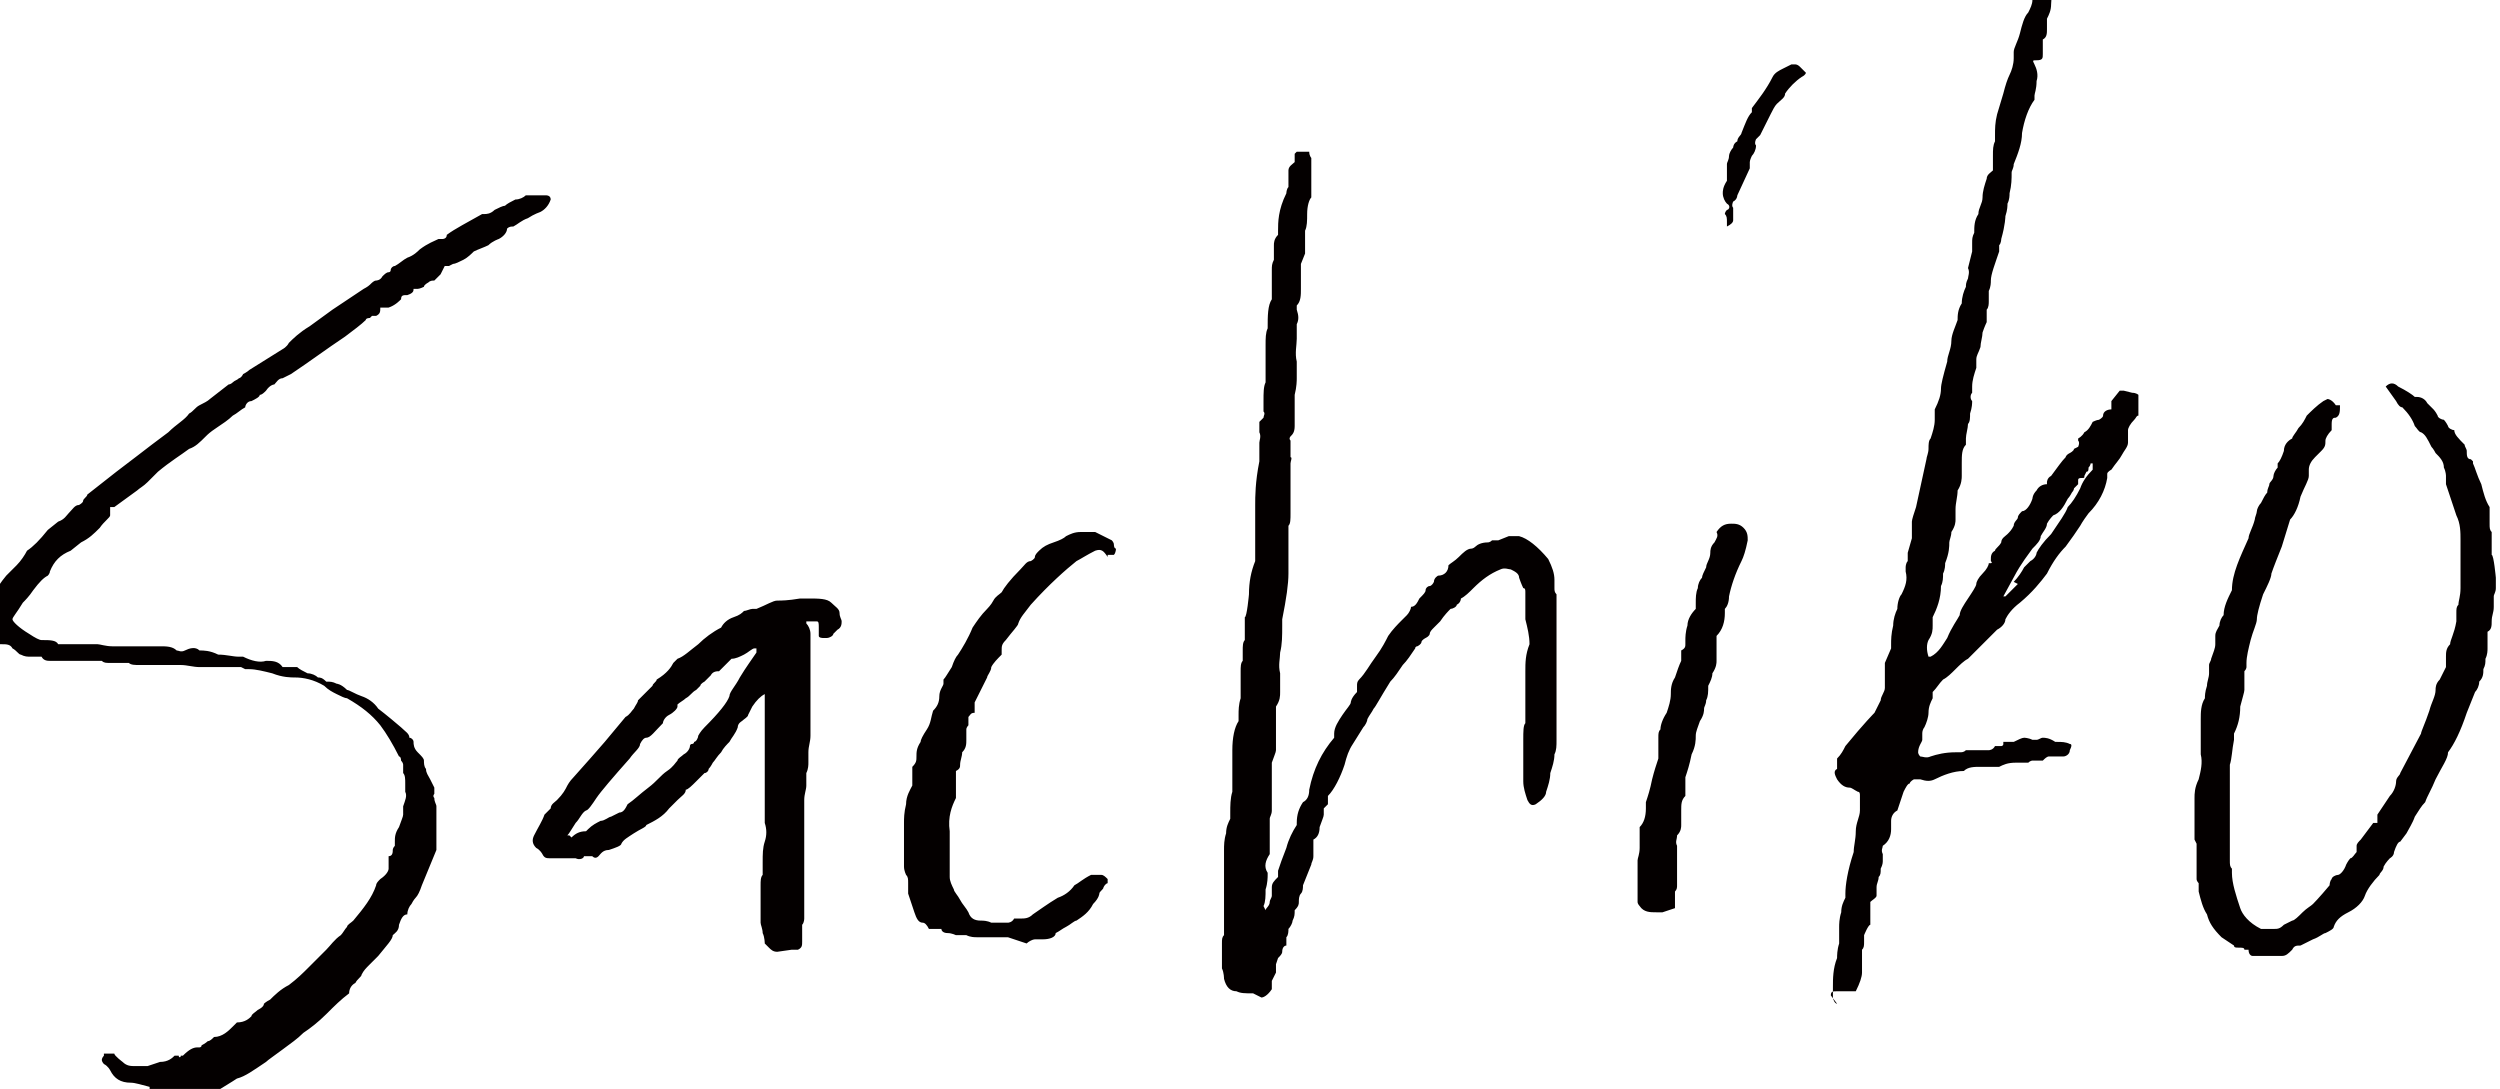 <?xml version="1.0" encoding="UTF-8"?>
<svg xmlns="http://www.w3.org/2000/svg" version="1.1" viewBox="0 0 120.3 52.4">
  <defs>
    <style>
      .cls-1 {
        fill: #040000;
      }
    </style>
  </defs>
  <!-- Generator: Adobe Illustrator 28.7.5, SVG Export Plug-In . SVG Version: 1.2.0 Build 176)  -->
  <g>
    <g id="_レイヤー_1" data-name="レイヤー_1">
      <path class="cls-1" d="M7.2,52.3c-.4-.1-.7-.2-.9-.2-.5,0-.8-.2-1-.6,0,0-.1-.2-.3-.3,0,0-.1-.1-.1-.2,0,0,0-.1.1-.2,0,0,0,0,0-.1,0,0,0,0,.1,0h.4c0,.1.4.4.4.4.2.2.4.2.6.2h0c0,0,.2,0,.3,0,.1,0,.2,0,.3,0l.6-.2c.4,0,.6-.2.7-.3h.2c0,.1.1.1.1,0,0,0,.1,0,.1,0,.3-.3.5-.4.7-.4,0,0,.1,0,.1,0,0,0,.1,0,.1-.1,0,0,.2-.1.3-.2.1,0,.2-.1.3-.2.4,0,.7-.3.9-.5l.2-.2c.4,0,.6-.2.7-.3,0-.1.2-.2.3-.3.2-.1.3-.2.3-.3,0,0,.1-.1.3-.2.2-.2.5-.5.9-.7.4-.3.7-.6.9-.8.6-.6.9-.9.9-.9.2-.2.4-.5.7-.7.1-.1.2-.3.3-.4,0-.1.2-.2.3-.3.5-.6.9-1.1,1.1-1.7,0-.1.1-.2.2-.3.3-.2.4-.4.4-.5v-.6c.2,0,.2-.2.2-.3,0,0,0-.1.1-.2,0,0,0-.1,0-.2,0-.2,0-.4.2-.7.1-.3.2-.5.2-.6v-.4c.1-.3.2-.5.1-.7,0,0,0-.2,0-.4,0-.2,0-.4-.1-.5,0,0,0,0,0-.1,0-.1,0-.2,0-.3,0,0,0-.1-.1-.2,0,0,0-.2-.1-.2-.3-.6-.6-1.1-.9-1.5-.4-.5-.9-.9-1.6-1.3-.1,0-.3-.1-.5-.2-.2-.1-.4-.2-.6-.4-.5-.3-1-.4-1.4-.4-.2,0-.6,0-1.1-.2-.4-.1-.8-.2-1.1-.2h-.2s0,0-.2-.1c0,0,0,0-.2,0-.3,0-.5,0-.7,0-.2,0-.4,0-.6,0-.2,0-.3,0-.5,0-.3,0-.6-.1-.9-.1-.2,0-.4,0-.5,0,0,0,0,0-.2,0h-.3c-.2,0-.4,0-.6,0,0,0-.2,0-.4,0-.2,0-.4,0-.5-.1,0,0-.2,0-.3,0,0,0-.2,0-.3,0,0,0-.2,0-.3,0-.2,0-.3,0-.4-.1,0,0-.1,0-.3,0-.4,0-.7,0-1,0-.1,0-.3,0-.4,0-.1,0-.3,0-.4,0-.1,0-.2,0-.4,0-.1,0-.3,0-.4-.2,0,0-.2,0-.3,0-.1,0-.2,0-.2,0-.2,0-.3,0-.5-.1-.1,0-.2-.2-.4-.3-.1-.2-.3-.2-.5-.2,0,0-.1,0-.2,0,0,0-.1-.2-.2-.2l-.3-.3s0,0-.2-.1c0,0,0-.1,0-.2,0,0,0-.2,0-.3,0-.1,0-.2,0-.3.3-.7.6-1.3,1.1-1.9.1-.1.3-.3.5-.5.2-.2.4-.5.5-.7.3-.2.6-.5,1-1l.5-.4c.3-.1.4-.3.5-.4.2-.2.3-.4.5-.4,0,0,.2-.1.2-.2,0-.1.2-.2.2-.3l1.4-1.1c.8-.6,1.3-1,1.7-1.3l.8-.6c.4-.4.8-.6,1-.9.2-.1.3-.3.5-.4.2-.1.4-.2.5-.3l.9-.7c0,0,.1,0,.2-.1s.2-.1.3-.2c0,0,.1,0,.2-.2,0,0,.2-.1.3-.2l1.6-1c0,0,.2-.1.3-.3.2-.2.5-.5,1-.8l1.1-.8,1.5-1c0,0,.2-.1.3-.2.1-.1.2-.2.3-.2,0,0,.2,0,.3-.2.1-.1.2-.2.3-.2,0,0,.1,0,.1-.1,0-.1.1-.2.2-.2.2-.1.4-.3.6-.4.3-.1.5-.3.6-.4.4-.3.7-.4.9-.5,0,0,0,0,.2,0,0,0,.2,0,.2-.2.4-.3,1-.6,1.7-1,0,0,0,0,.1,0,.1,0,.3,0,.5-.2.2-.1.4-.2.5-.2.1-.1.3-.2.5-.3.2,0,.4-.1.5-.2t0,0s0,0,0,0h0c0,0,.2,0,.3,0,.1,0,.2,0,.2,0,0,0,.1,0,.2,0,.1,0,.2,0,.3,0,0,0,.2,0,.2.2,0,0,0,0,0,0t0,0c-.1.3-.3.5-.5.6,0,0-.3.1-.6.3-.3.1-.5.3-.7.4,0,0,0,0,0,0,0,0,0,0,0,0-.1,0-.2,0-.3.1,0,.2-.2.4-.4.5,0,0-.3.1-.5.3-.2.1-.5.2-.7.3-.1.1-.3.3-.5.4-.2.1-.4.2-.5.2,0,0,0,0-.2.1,0,0-.1,0-.2,0l-.2.4c-.1.1-.2.2-.3.3-.1,0-.2,0-.3.1,0,0-.2.1-.2.2,0,0-.2.1-.3.1-.1,0-.2,0-.2,0,0,.1,0,.2-.3.3-.2,0-.3,0-.3.2-.1.1-.3.3-.6.4,0,0-.2,0-.3,0-.1,0-.2,0-.1,0,0,.2,0,.3-.2.4,0,0-.2,0-.2,0,0,0,0,0-.1.1,0,0-.2,0-.2.1-.2.2-.6.5-1,.8-.9.6-1.7,1.2-2.6,1.8,0,0-.2.1-.4.2-.2,0-.3.2-.4.3,0,0-.2,0-.4.3-.1.1-.2.2-.3.2,0,.1-.2.2-.4.3-.2,0-.3.2-.3.3-.2.1-.4.3-.6.4-.2.2-.5.4-.8.6-.3.2-.4.3-.5.4-.3.3-.5.5-.8.6-.4.3-.9.6-1.5,1.1-.1.1-.3.3-.5.5-.2.2-.4.3-.5.4l-1.1.8s0,0-.2,0c0,0,0,0,0,.2,0,0,0,0,0,.2,0,.1-.3.3-.5.6-.3.3-.5.5-.9.7l-.5.4c-.5.2-.8.5-1,1,0,.1-.1.2-.1.2-.2.1-.4.3-.7.7-.2.3-.4.5-.5.6h0c-.3.5-.5.7-.5.8,0,.1.3.4.8.7.3.2.5.3.6.3.4,0,.7,0,.8.2,0,0,.1,0,.2,0,.2,0,.5,0,.9,0,.3,0,.6,0,.8,0,.1,0,.4.1.7.1.3,0,.5,0,.6,0,0,0,.2,0,.4,0h.3c.2,0,.4,0,.5,0,0,0,.2,0,.3,0,0,0,.2,0,.2,0,.3,0,.6,0,.8.2.1,0,.2.1.4,0,.2-.1.5-.2.7,0,.2,0,.5,0,.9.2.4,0,.7.1,1,.1h.2c.4.2.8.3,1.1.2.3,0,.6,0,.8.3,0,0,.1,0,.3,0h.4c.1.1.3.2.5.3.2,0,.4.1.5.2.1,0,.2,0,.4.2.2,0,.3,0,.5.1,0,0,.2,0,.5.3.1,0,.4.2.7.3.3.1.6.3.8.6,0,0,.4.3,1.1.9.2.2.4.3.4.5.1,0,.2.1.2.2,0,.1,0,.3.2.5.2.2.3.3.3.4,0,.1,0,.3.1.4,0,.2.1.3.2.5l.2.4c0,.1,0,.2,0,.3,0,0-.1.1,0,.2,0,.2.1.3.1.4,0,.2,0,.3,0,.5,0,.2,0,.4,0,.6h0c0,.2,0,.3,0,.5,0,.2,0,.4,0,.5l-.7,1.7c-.1.3-.2.5-.3.6,0,0-.1.1-.2.3-.1.1-.2.3-.2.5-.2,0-.3.2-.4.5,0,.3-.2.4-.3.5,0,.2-.3.5-.7,1,0,0-.2.2-.4.4-.2.2-.3.3-.4.5,0,.1-.2.2-.3.4-.2.1-.3.3-.3.5-.4.3-.7.6-1.1,1-.4.4-.8.7-1.1.9-.3.3-.6.5-1,.8-.4.3-.7.5-.8.6-.6.4-1,.7-1.4.8,0,0-.3.2-.8.5,0,.1-.1.2-.2.2-.2,0-.5,0-.8.2-.3.1-.5.3-.7.3,0,0,0,0,0,0,0,0,0,0-.1,0,0,0-.2,0-.3,0-.2,0-.4,0-.5.2-.3.1-.5.2-.8,0ZM37.4,45.8c-.2,0-.3-.1-.4-.2l-.2-.2c0,0,0-.3-.1-.5,0-.2-.1-.4-.1-.5,0,0,0-.2,0-.3,0-.1,0-.3,0-.4,0-.1,0-.2,0-.3,0,0,0-.2,0-.4,0,0,0-.2,0-.4,0-.2,0-.4.1-.5h0c0-.1,0-.6,0-.6,0-.4,0-.7.1-1,.1-.3.1-.6,0-.9h0c0-.2,0-.3,0-.5,0-.1,0-.2,0-.3v-.3c0-.2,0-.4,0-.6,0-.1,0-.3,0-.5,0-.1,0-.3,0-.6,0,0,0-.2,0-.2,0,0,0-.2,0-.3,0-.1,0-.2,0-.4,0-.2,0-.3,0-.4,0,0,0-.2,0-.3,0-.2,0-.3,0-.5,0-.1,0-.2,0-.4,0-.2,0-.3,0-.3,0,0,0-.2,0-.3,0-.1,0-.2,0-.3,0,0,0,0,0,0,0,0,0,0,0,0,0,0,0,0,0,0,0,0,0,0,0,0-.2.1-.4.3-.6.6,0,0-.1.2-.2.4,0,.1-.2.2-.3.3,0,0-.2.1-.2.3-.1.3-.3.5-.4.7-.1.1-.3.3-.4.5-.2.2-.3.4-.4.5,0,0-.1.2-.2.3,0,.1-.1.2-.2.2,0,0-.2.2-.4.4-.2.2-.4.4-.5.4,0,.2-.2.3-.4.5-.2.2-.3.3-.4.4-.3.4-.7.6-1.1.8,0,.1-.3.2-.6.4-.3.2-.5.3-.6.5,0,.1-.3.2-.6.3-.3,0-.4.2-.5.3s-.2.1-.3,0c-.1,0-.3,0-.4,0,0,.1-.2.2-.4.1,0,0-.1,0-.2,0,0,0-.2,0-.2,0,0,0-.2,0-.3,0,0,0-.2,0-.3,0,0,0-.1,0-.2,0-.2,0-.3,0-.4-.2,0,0-.1-.2-.3-.3-.2-.2-.2-.4-.1-.6.2-.4.4-.7.5-1,0,0,.2-.2.3-.3,0-.2.2-.3.3-.4.3-.3.4-.5.5-.7,0,0,.1-.2.3-.4l.8-.9.7-.8,1-1.2c.2-.1.3-.3.4-.4.1-.2.2-.3.2-.4.2-.2.4-.4.5-.5,0,0,.1-.1.2-.2,0-.1.2-.2.2-.3.5-.3.7-.6.8-.8l.2-.2c.3-.1.6-.4,1-.7.3-.3.7-.6,1.1-.8.1-.2.3-.4.6-.5.3-.1.4-.2.5-.3.1,0,.3-.1.4-.1,0,0,.2,0,.2,0,.5-.2.8-.4,1-.4.2,0,.5,0,1.1-.1.2,0,.3,0,.4,0,.5,0,.9,0,1.1.2.2.2.4.3.4.5,0,.2.1.3.1.4,0,.1,0,.3-.2.4,0,0,0,0-.2.2,0,.1-.2.2-.3.2-.1,0-.2,0-.2,0,0,0-.2,0-.2-.1v-.4c0-.2,0-.3-.1-.3,0,0-.1,0-.3,0,0,0-.2,0-.2,0,0,0,0,0,0,.1.1.1.2.3.2.5,0,0,0,.1,0,.2,0,.1,0,.3,0,.4,0,0,0,.1,0,.2,0,0,0,.2,0,.3,0,.2,0,.4,0,.8,0,.3,0,.6,0,.8v.3c0,.3,0,.5,0,.7h0c0,.2,0,.4,0,.7,0,.2,0,.4,0,.5h0c0,.3-.1.5-.1.8,0,.2,0,.4,0,.5,0,.1,0,.3-.1.5,0,.2,0,.4,0,.6,0,.2-.1.4-.1.7,0,.3,0,.5,0,.6,0,0,0,.2,0,.4,0,.2,0,.4,0,.5,0,0,0,.1,0,.3,0,.3,0,.5,0,.8,0,.3,0,.6,0,.9,0,0,0,.2,0,.3,0,.1,0,.2,0,.3,0,0,0,.2,0,.3,0,.1,0,.2,0,.3,0,.3,0,.5,0,.7,0,0,0,.1,0,.2,0,0,0,0,0,0,0,0,0,.1,0,.1,0,0,0,.2-.1.3,0,.1,0,.2,0,.3,0,.2,0,.4,0,.5h0c0,.2,0,.3-.2.4,0,0-.2,0-.3,0ZM27.5,40.3c.2-.2.4-.3.7-.3,0,0,0,0,.1-.1.2-.2.4-.3.6-.4.2,0,.4-.2.5-.2,0,0,.2-.1.4-.2.2,0,.3-.2.4-.4.3-.2.6-.5,1-.8.4-.3.6-.6.9-.8.3-.2.4-.4.5-.5,0-.1.2-.2.3-.3.2-.1.3-.3.3-.4,0,0,0-.1.1-.1,0,0,.1,0,.1-.1.1,0,.2-.2.2-.3,0,0,.1-.2.3-.4.7-.7,1.1-1.2,1.2-1.5,0-.2.3-.5.5-.9.3-.5.6-.9.8-1.2v-.2c0,0,0,0,0,0,0,0,0,0,0,0,0,0-.1,0-.1,0-.1,0-.3.2-.5.3-.2.1-.4.2-.6.2h0c0,0-.6.6-.6.6-.1,0-.3,0-.4.2-.1.1-.2.2-.3.3,0,0-.2.1-.2.2,0,0-.1.1-.2.2-.2.1-.3.3-.5.4-.1.1-.3.2-.4.3,0,0,0,0,0,.1,0,.1-.2.3-.4.4-.2.1-.3.3-.3.4-.4.4-.6.7-.8.7-.1,0-.2.1-.3.3,0,.2-.3.4-.5.7-.8.9-1.4,1.6-1.6,1.9-.2.3-.4.6-.5.6-.2.1-.3.4-.5.6-.2.3-.3.5-.4.6,0,0,0,0,0,0h.1ZM48.5,45.1c-.2,0-.4,0-.6,0,0,0-.4,0-.9,0-.1,0-.3,0-.5-.1-.2,0-.3,0-.5,0,0,0-.2-.1-.4-.1-.2,0-.3-.1-.3-.2,0,0,0,0-.3,0-.1,0-.2,0-.3,0-.1-.2-.2-.3-.3-.3-.2,0-.3-.2-.4-.5l-.3-.9c0-.1,0-.3,0-.5,0-.2,0-.3-.1-.4,0,0-.1-.2-.1-.4,0-.2,0-.3,0-.4,0,0,0-.2,0-.3,0,0,0-.2,0-.3,0,0,0-.1,0-.2,0,0,0-.1,0-.2,0-.2,0-.4,0-.7,0-.2,0-.5.1-.9,0-.4.2-.7.3-.9,0-.2,0-.4,0-.5,0-.2,0-.3,0-.4.2-.2.2-.3.2-.5h0c0-.2,0-.4.2-.7,0-.1.1-.3.3-.6.2-.3.2-.6.3-.9.2-.2.3-.4.3-.7,0-.3.2-.5.2-.6,0,0,0-.2,0-.2.1-.1.2-.3.4-.6.1-.3.2-.5.3-.6.2-.3.5-.8.7-1.3.2-.3.4-.6.7-.9,0,0,.2-.2.3-.4.1-.2.3-.3.4-.4.1-.2.4-.6.9-1.1.2-.2.3-.4.5-.4,0,0,.2-.1.2-.2,0-.1.1-.2.2-.3.2-.2.4-.3.7-.4.3-.1.5-.2.6-.3.2-.1.4-.2.7-.2.3,0,.5,0,.7,0l.8.4c0,0,.1.1.1.2,0,0,0,.2.1.2,0,0,0,.2-.1.3,0,0,0,0-.1,0,0,0,0,0,0,0,0,0-.1,0-.2,0,0,0,0,0,0,.1,0,0,0,.1,0,.2v-.2c-.2-.3-.3-.4-.6-.3-.4.2-.7.4-.9.5-.5.4-1.3,1.1-2.2,2.1-.3.4-.5.6-.6.9,0,.1-.3.4-.6.8-.2.2-.2.3-.2.5v.2c-.2.2-.4.4-.5.6,0,.2-.2.4-.2.5l-.6,1.2v.5c-.2,0-.2.1-.3.2,0,0,0,0,0,.2,0,0,0,.2,0,.2,0,0-.1.1-.1.2,0,0,0,0,0,.2,0,0,0,.2,0,.3,0,.2,0,.4-.2.6,0,.2-.1.4-.1.6,0,.1,0,.2-.2.3,0,0,0,.1,0,.2h0c0,.2,0,.3,0,.4,0,0,0,.2,0,.3,0,.2,0,.3,0,.4-.2.4-.4.9-.3,1.6,0,.2,0,.3,0,.5,0,.2,0,.3,0,.5v1.2c0,.2.1.4.2.6,0,.1.2.3.3.5.1.2.3.4.4.6.1.3.3.4.6.4.1,0,.3,0,.5.1.3,0,.5,0,.8,0,0,0,.2,0,.3-.2.1,0,.2,0,.3,0,.2,0,.4,0,.6-.2.3-.2.7-.5,1.2-.8.3-.1.6-.3.8-.6.2-.1.4-.3.8-.5h.1c.1,0,.3,0,.4,0,.1,0,.2.1.3.2,0,0,0,0,0,0,0,0,0,.1,0,.2,0,0-.1,0-.2.2,0,.1-.2.2-.2.3,0,0,0,.2-.3.5-.2.4-.5.6-.8.8-.1,0-.3.2-.5.3-.2.1-.3.2-.5.3,0,.2-.3.3-.6.3-.1,0-.3,0-.4,0-.1,0-.3.1-.4.2ZM60.3,47.8c-.4,0-.6,0-.8-.1-.3,0-.5-.2-.6-.6,0,0,0-.3-.1-.5,0-.2,0-.4,0-.6v-.3c0,0,0-.2,0-.3,0-.2,0-.3.1-.4,0,0,0-.1,0-.2,0-.4,0-.8,0-1,0-.2,0-.3,0-.5,0-.1,0-.3,0-.5,0,0,0-.2,0-.2,0,0,0-.2,0-.2,0-.3,0-.6,0-.7,0,0,0-.2,0-.4,0,0,0-.2,0-.2,0,0,0-.1,0-.2,0-.2,0-.5.1-.8,0-.3.1-.5.2-.7,0-.1,0-.2,0-.3,0-.3,0-.7.1-1,0-.1,0-.3,0-.5,0-.2,0-.3,0-.5,0-.1,0-.3,0-.5,0-.2,0-.4,0-.5,0-.6.1-1.1.3-1.4,0,0,0,0,0-.1,0,0,0-.2,0-.2,0-.2,0-.5.1-.8,0,0,0-.2,0-.4,0-.2,0-.3,0-.4,0-.1,0-.3,0-.5,0-.2,0-.4.1-.5,0-.1,0-.3,0-.5,0-.2,0-.4.1-.5v-1.1c.1,0,.2-1.1.2-1.1,0-.6.1-1.1.3-1.6,0,0,0-.1,0-.2,0,0,0,0,0-.2,0-.2,0-.5,0-.9,0-.4,0-.7,0-.9,0,0,0-.1,0-.2,0-.1,0-.2,0-.3,0-.4,0-1.1.2-2.1h0c0-.2,0-.3,0-.5,0-.2,0-.3,0-.4,0-.1.1-.3,0-.5,0-.2,0-.3,0-.3v-.2s0,0,.2-.2c0-.1.1-.2,0-.3,0,0,0-.3,0-.5,0-.4,0-.7.1-.9,0,0,0-.2,0-.3,0-.1,0-.2,0-.3,0-.1,0-.3,0-.5,0-.2,0-.4,0-.7,0-.3,0-.6.1-.8,0-.6,0-1.1.2-1.4,0-.1,0-.3,0-.5,0-.2,0-.4,0-.5,0-.1,0-.3,0-.4,0-.2,0-.3.1-.5,0,0,0-.2,0-.3,0-.1,0-.2,0-.4h0c0-.1,0-.3.2-.5,0,0,0,0,0-.2,0-.4,0-1,.4-1.8,0,0,0-.2.1-.3,0,0,0-.1,0-.2,0-.2,0-.3,0-.6,0-.2.2-.3.3-.4h0c0-.1,0-.2,0-.2,0,0,0-.1,0-.2,0,0,0,0,.1-.1,0,0,.2,0,.3,0h.3c0,.2.1.3.1.3v.5c0,.1,0,.4,0,.7,0,.3,0,.5,0,.7-.1.1-.2.4-.2.8,0,.3,0,.6-.1.8h0c0,.2,0,.4,0,.5,0,.1,0,.2,0,.3,0,0,0,.2,0,.3l-.2.5c0,0,0,.2,0,.3,0,.1,0,.2,0,.3v.6c0,.3,0,.6-.2.8,0,0,0,.1,0,.2.1.3.1.5,0,.7,0,.1,0,.2,0,.4,0,.1,0,.2,0,.3,0,.3-.1.7,0,1.1,0,0,0,.2,0,.4,0,.2,0,.3,0,.4h0c0,.1,0,.4-.1.8,0,0,0,.2,0,.4,0,.2,0,.3,0,.4,0,.1,0,.3,0,.4,0,0,0,.2,0,.3,0,.3-.1.4-.2.5,0,0-.1.1,0,.2,0,.1,0,.3,0,.6v.2c.1,0,0,.2,0,.3,0,0,0,.2,0,.3v.7c0,.1,0,.2,0,.4,0,.1,0,.3,0,.4,0,.1,0,.3,0,.6,0,.3,0,.5-.1.6,0,0,0,.2,0,.2,0,.3,0,.7,0,1.1,0,.1,0,.3,0,.5,0,.2,0,.4,0,.5,0,.5-.1,1.2-.3,2.2,0,0,0,.2,0,.3,0,.5,0,.9-.1,1.3,0,.3-.1.6,0,1,0,.2,0,.3,0,.5,0,.1,0,.2,0,.4,0,.2,0,.4-.2.7,0,.1,0,.3,0,.5,0,.2,0,.4,0,.8,0,.3,0,.6,0,.8,0,.1-.1.3-.2.6,0,.3,0,.5,0,.6h0c0,.2,0,.4,0,.7,0,.3,0,.5,0,.6,0,.1,0,.3,0,.4,0,.2-.1.3-.1.4,0,0,0,0,0,.2,0,0,0,.2,0,.3,0,.1,0,.2,0,.3,0,0,0,.2,0,.4,0,.2,0,.4,0,.5h0c-.2.3-.3.6-.1.9h0c0,.1,0,.1,0,.1,0,0,0,0,0,0,0,.1,0,.4-.1.7,0,.3,0,.6-.1.8h0c0,0,.1.2.1.2,0,0,0,0,0,0,0,0,0,0,0,0,0-.1.2-.2.2-.4,0-.1.1-.2.1-.3,0,0,0-.2,0-.4,0-.2.1-.3.3-.5,0,0,0,0,0-.2,0,0,0,0,0-.1.1-.3.2-.6.4-1.1.1-.4.3-.8.5-1.1,0,0,0,0,0-.1,0,0,0,0,0,0,0-.4.1-.7.3-1,.2-.1.3-.3.3-.6.2-1,.6-1.8,1.2-2.5,0,0,0-.1,0-.2,0-.3.2-.6.4-.9.2-.3.4-.5.4-.6,0,0,0-.2.3-.5,0,0,0-.2,0-.3,0-.1,0-.2.1-.3.3-.3.5-.7.8-1.1.3-.4.5-.8.6-1,.2-.3.5-.6.6-.7,0,0,.2-.2.3-.3.1-.1.2-.3.2-.4.2,0,.3-.2.4-.4.2-.2.3-.3.3-.4,0-.1.1-.2.2-.2,0,0,.1,0,.2-.2,0-.2.2-.3.2-.3.3,0,.5-.2.5-.5.1-.1.3-.2.5-.4.2-.2.4-.4.6-.4,0,0,.1,0,.2-.1.1-.1.3-.2.6-.2,0,0,.1,0,.2-.1,0,0,.2,0,.2,0,0,0,.1,0,.1,0l.5-.2c0,0,.2,0,.5,0,.4.1.9.5,1.4,1.1.2.4.3.7.3,1,0,0,0,.2,0,.4,0,.1,0,.2.1.3,0,0,0,0,0,.2,0,.1,0,.2,0,.2,0,.3,0,.7,0,1.1,0,.4,0,.6,0,.7,0,0,0,.3,0,.5,0,.2,0,.3,0,.4,0,.1,0,.3,0,.5,0,.2,0,.3,0,.5,0,.3,0,.6,0,.9,0,.3,0,.6,0,.7,0,0,0,.2,0,.4,0,.3,0,.6,0,.9,0,.3,0,.5-.1.7,0,.3-.1.6-.2.9,0,.3-.1.6-.2.9,0,.2-.2.4-.5.6-.2.1-.3,0-.4-.2-.1-.3-.2-.6-.2-.9,0,0,0-.2,0-.3,0-.1,0-.3,0-.4,0-.1,0-.4,0-.7,0,0,0-.2,0-.3,0-.1,0-.2,0-.3,0-.4,0-.7.1-.8h0c0-.3,0-.5,0-.7,0-.2,0-.3,0-.5,0-.4,0-.8,0-1,0-.1,0-.2,0-.3,0-.4,0-.8.2-1.3,0,0,0,0,0,0,0,0,0,0,0,0,0-.4-.1-.8-.2-1.2,0-.5,0-.8,0-1.1,0,0,0,0,0-.2,0-.1,0-.2-.1-.2,0,0-.1-.2-.2-.5,0-.2-.2-.3-.4-.4-.1,0-.3-.1-.5,0-.5.2-.9.5-1.3.9-.2.2-.4.4-.6.5,0,0,0,.2-.2.3,0,.1-.2.2-.3.2,0,0,0,0,0,0-.1.1-.3.3-.5.6,0,0-.2.2-.3.3-.1.1-.2.2-.2.3,0,0,0,.1-.2.2,0,0-.2.1-.2.2,0,0,0,.1-.2.2,0,0-.1,0-.1.1-.2.3-.4.6-.6.8-.2.3-.4.6-.6.8-.5.8-.7,1.2-.8,1.3-.1.2-.2.3-.3.5,0,.1-.1.3-.2.4l-.5.8c-.2.3-.3.6-.4,1-.2.6-.5,1.2-.8,1.5,0,0,0,0,0,.2,0,0,0,.1,0,.2l-.2.2c0,0,0,.2,0,.3,0,.1-.1.3-.2.6,0,.3-.1.5-.3.6,0,0,0,.2,0,.3,0,.2,0,.3,0,.5,0,.2-.1.3-.1.4l-.4,1c0,.1,0,.3-.1.4s-.1.3-.1.4c0,.1,0,.2-.2.4,0,.2,0,.3-.1.5,0,.1-.1.3-.2.4,0,.1,0,.3-.1.4v.4c-.1,0-.2.1-.2.3,0,.1-.1.2-.2.3,0,0,0,0-.1.3,0,0,0,0,0,.2,0,0,0,.2,0,.2l-.2.4c0,0,0,.1,0,.2,0,0,0,.1,0,.2-.2.3-.4.4-.5.4ZM83.1,11c0,0,0-.2,0-.3,0-.2,0-.3-.1-.4,0,0,0-.1.1-.2.1,0,.2-.2,0-.3-.1-.1-.2-.3-.2-.5,0-.1,0-.3.2-.6,0-.1,0-.2,0-.4,0-.2,0-.3,0-.4,0-.1.1-.2.1-.4,0-.1.1-.3.2-.4,0,0,0-.2.2-.3,0-.2.2-.3.2-.4.2-.5.3-.8.5-1,0,0,0-.1,0-.2.3-.4.7-.9,1-1.5.1-.2.3-.3.5-.4.2-.1.4-.2.4-.2,0,0,0,0,0,0,0,0,0,0,0,0,0,0,.1,0,.2,0,0,0,.1,0,.2.1.2.2.3.3.3.3,0,0,0,.1-.2.2-.3.2-.6.5-.8.8,0,.2-.2.3-.4.5-.1.1-.2.3-.3.5l-.5,1s0,0-.2.2c0,0-.1.2,0,.3,0,.2-.1.4-.2.5,0,0-.1.2-.1.3,0,.1,0,.2,0,.3l-.6,1.3c0,0,0,.2-.2.3,0,0-.1.2,0,.3,0,.1,0,.3,0,.6,0,.1-.1.2-.3.3ZM80,43.9c0,0-.2,0-.3,0-.3,0-.6,0-.8-.3,0,0-.1-.1-.1-.2v-.6s0-.2,0-.2c0-.1,0-.3,0-.6,0-.2,0-.4,0-.6,0-.1.1-.3.1-.6,0-.2,0-.4,0-.6v-.4c.2-.2.3-.5.3-.9,0-.1,0-.2,0-.3.1-.3.2-.6.3-1.1.1-.4.2-.7.3-1,0-.2,0-.3,0-.4,0-.2,0-.4,0-.6,0-.2,0-.3.1-.4,0-.2.1-.5.3-.8.1-.3.2-.6.2-.9,0-.2,0-.5.2-.8.1-.3.2-.6.3-.8v-.5c.2-.1.2-.2.2-.3,0-.1,0-.2,0-.2,0-.1,0-.4.1-.7,0-.3.2-.6.4-.8,0-.1,0-.2,0-.3,0-.2,0-.5.1-.7,0-.2.1-.4.2-.5,0-.1.1-.3.2-.5,0-.2.2-.4.2-.7,0-.1,0-.3.2-.5.1-.2.2-.3.1-.5.2-.3.4-.4.7-.4.2,0,.4,0,.6.2.2.2.2.4.2.6-.1.5-.2.8-.3,1-.3.6-.5,1.2-.6,1.7,0,.3-.1.5-.2.6,0,0,0,.1,0,.2,0,.4-.1.8-.4,1.1v.2c0,.1,0,.3,0,.5,0,.2,0,.3,0,.5,0,.1,0,.3-.2.6,0,.2-.1.4-.2.6h0c0,.3,0,.5-.1.7,0,.2-.1.3-.1.4,0,.1,0,.3-.2.6-.1.3-.2.5-.2.7,0,.2,0,.5-.2.9-.1.5-.2.8-.3,1.1,0,.1,0,.3,0,.5,0,0,0,.1,0,.2,0,0,0,.1,0,.2-.2.2-.2.4-.2.7,0,.2,0,.3,0,.4,0,.1,0,.2,0,.3,0,.1,0,.3-.2.5,0,.2-.1.3,0,.5h0c0,.2,0,.3,0,.5,0,.2,0,.3,0,.4,0,.2,0,.3,0,.5,0,.2,0,.4,0,.5,0,.1,0,.2-.1.3,0,.1,0,.2,0,.3,0,.2,0,.4,0,.5,0,0,0,0,0,0ZM88.4,48.3c-.1,0-.2-.2-.2-.3v-.5c0-.4,0-.9.2-1.4,0-.1,0-.4.1-.7,0-.3,0-.6,0-.8,0-.1,0-.4.1-.7,0-.3.1-.5.2-.7v-.2c0-.4.1-1.1.4-2,0-.3.1-.6.1-1,0-.4.2-.7.2-1,0-.1,0-.3,0-.4,0-.1,0-.2,0-.3,0-.1,0-.2-.1-.2-.2-.1-.3-.2-.4-.2-.2,0-.4-.1-.6-.4-.1-.2-.2-.4,0-.5v-.5c.2-.2.3-.4.4-.6.9-1.1,1.4-1.6,1.4-1.6.1-.2.2-.4.3-.6,0-.2.2-.4.2-.6,0,0,0-.1,0-.2,0,0,0-.2,0-.2,0-.1,0-.2,0-.4,0-.2,0-.3,0-.4l.3-.7s0,0,0-.2c0-.2,0-.5.1-.9,0-.3.1-.6.2-.8,0-.3.1-.6.2-.7.2-.4.3-.7.2-1.1,0,0,0-.2,0-.2,0,0,0-.2.1-.3,0-.1,0-.3,0-.4l.2-.7c0-.1,0-.2,0-.4,0-.1,0-.3,0-.4,0-.1.1-.4.2-.7l.5-2.3c0-.1.1-.3.1-.5,0-.2,0-.4.1-.5.1-.3.2-.6.2-.9v-.5c.2-.4.3-.7.3-1,0-.2.1-.6.3-1.3,0-.3.2-.6.2-1,0-.3.2-.7.3-1,0-.2,0-.5.2-.8,0-.3.1-.6.2-.8,0-.1,0-.2.1-.4,0-.1.1-.3,0-.5l.2-.8c0-.1,0-.3,0-.4,0-.2,0-.3.1-.5,0-.3,0-.6.2-.9,0-.3.2-.5.2-.8,0-.3.1-.6.2-.9,0-.2.2-.3.3-.4,0,0,0,0,0,0,0,0,0,0,0-.1v-.6c0-.3,0-.5.1-.7,0,0,0-.2,0-.3,0-.3,0-.6.1-1l.3-1c.1-.4.2-.7.3-.9.1-.2.2-.5.2-.8,0-.1,0-.2,0-.3,0-.2.2-.5.3-.9.1-.4.2-.8.4-1,.1-.2.2-.4.2-.6,0-.1,0-.3.2-.4v-.2c0,0,0,0,0-.1,0,0,0-.2.2-.2h.1c0,0,.2,0,.2,0,0,0,.1,0,.2,0v.2c.1.3,0,.6,0,.9,0,.3-.1.5-.2.7,0,.1,0,.3,0,.5,0,.2,0,.4-.2.5v.7c0,.2,0,.3-.3.3-.2,0-.2,0-.1.2.1.2.2.5.1.8,0,.4-.1.6-.1.7v.2c-.3.4-.5,1-.6,1.6,0,.5-.2,1-.4,1.5,0,.2-.1.3-.1.4,0,.3,0,.6-.1,1,0,.1,0,.3-.1.5,0,.1,0,.3-.1.6,0,0,0,.4-.2,1.1,0,0,0,.2-.1.3,0,.1,0,.2,0,.3-.2.6-.4,1.1-.4,1.4,0,.1,0,.3-.1.5,0,.2,0,.3,0,.5,0,.1,0,.3-.1.4,0,0,0,.2,0,.3,0,0,0,.1,0,.2,0,0,0,0,0,.1,0,0-.1.2-.2.5,0,.2-.1.5-.1.7h0c-.1.3-.2.4-.2.6,0,.2,0,.3,0,.4-.1.3-.2.6-.2.9,0,0,0,.1,0,.3-.1.1-.1.3,0,.4,0,.1,0,.3-.1.6,0,.2,0,.4-.1.5,0,.2-.1.5-.1.7,0,.2,0,.3,0,.3-.2.2-.2.5-.2.9,0,0,0,.2,0,.3,0,.1,0,.2,0,.3,0,.1,0,.4-.2.7,0,.3-.1.6-.1.9,0,0,0,.2,0,.3s0,.1,0,.2c0,.1,0,.3-.2.6,0,.2-.1.4-.1.5,0,.2,0,.5-.2,1,0,.1,0,.3-.1.5,0,.2,0,.4-.1.6,0,.6-.2,1.1-.4,1.5,0,.1,0,.3,0,.4,0,.2,0,.4-.2.7-.1.2-.1.5,0,.8h.1c.4-.2.6-.6.8-.9.2-.5.5-.9.6-1.1,0-.2.2-.5.4-.8.2-.3.4-.6.4-.7,0-.1.1-.3.3-.5.2-.2.3-.4.3-.5,0,0,0,0,0,0,0,0,.1,0,.1,0,0,0,.1,0,0-.1,0,0,0-.1,0-.1,0-.1,0-.3.2-.4,0-.1.2-.2.3-.4,0-.2.2-.3.3-.4.1-.1.2-.2.3-.4,0-.2.2-.3.2-.4,0-.1.1-.2.2-.3.2,0,.4-.3.5-.6,0,0,0-.2.2-.4.1-.2.3-.3.5-.3,0,0,.1,0,0,0,0,0,0-.1,0-.1,0,0,0-.2.2-.3.3-.4.5-.7.7-.9,0,0,0-.1.2-.2,0,0,.2-.1.2-.2,0,0,0,0,.2-.1,0,0,.1-.2,0-.3,0,0,0,0,0,0,0,0,0,0,0-.1,0,0,.2-.1.3-.3.2-.1.3-.3.4-.5,0,0,.2-.1.3-.1,0,0,.2-.1.2-.2,0-.2.2-.3.4-.3,0,0,0,0,0,0,0,0,0,0,0-.1,0,0,0,0,0-.1,0,0,0-.1,0-.2l.4-.5h.2s.4.1.4.1c.2,0,.3.1.3.1,0,0,0,.1,0,.4,0,0,0,.1,0,.2,0,0,0,0,0,.1v.3c-.1,0-.1.1-.2.2-.2.2-.3.4-.3.5,0,0,0,.2,0,.3,0,.1,0,.2,0,.3,0,.2-.2.4-.3.6-.1.2-.3.4-.5.7,0,0-.2.1-.2.2,0,0,0,.1,0,.2-.1.6-.4,1.2-.9,1.7-.3.4-.4.6-.4.6-.2.3-.4.6-.7,1-.3.3-.6.7-.9,1.3-.3.4-.7.9-1.3,1.4-.4.3-.6.6-.7.8,0,.2-.2.4-.4.5l-.3.3c-.2.2-.4.4-.6.6-.2.2-.4.4-.5.5-.2.1-.4.3-.6.5-.2.2-.4.4-.6.5-.2.2-.3.4-.5.6v.3c-.1.2-.2.4-.2.7,0,.2-.1.5-.2.7,0,0-.1.1-.1.3,0,.1,0,.2,0,.3,0,.1-.2.3-.2.6,0,0,0,.1.1.2.1,0,.3.1.5,0,.3-.1.7-.2,1.2-.2,0,0,.1,0,.2,0,.1,0,.2,0,.3-.1,0,0,.1,0,.2,0,0,0,.2,0,.2,0h.7c0,0,.2,0,.3-.2.1,0,.2,0,.3,0,0,0,.1,0,.1-.1,0,0,0-.1,0-.1,0,0,.1,0,.2,0,.1,0,.2,0,.3,0,.2-.1.4-.2.5-.2,0,0,.2,0,.4.1h.2c.1,0,.2-.1.3-.1.1,0,.3,0,.6.2h.1c.2,0,.4,0,.6.1.1,0,.1.1,0,.3,0,.2-.2.3-.3.3h-.7c-.1,0-.2.1-.3.2,0,0,0,0-.2,0,0,0-.2,0-.3,0,0,0-.1,0-.2.1,0,0-.1,0-.2,0h-.4c-.4,0-.6.1-.8.2h0s-.9,0-.9,0c-.3,0-.6,0-.8.2-.5,0-1,.2-1.4.4-.2.1-.4.1-.7,0h0c0,0-.2,0-.3,0,0,0-.2.1-.2.2-.1,0-.2.2-.3.4l-.3.9c-.2.1-.3.3-.3.5,0,.2,0,.3,0,.4,0,.3-.1.6-.4.8,0,.1-.1.2,0,.4,0,0,0,.2,0,.3,0,.1,0,.2-.1.4,0,.2,0,.3-.1.4,0,.2-.1.3-.1.5v.2s0,.1,0,.2c0,.1-.2.2-.3.3,0,0,0,.1,0,.2,0,.1,0,.2,0,.3v.6c-.1,0-.3.5-.3.5,0,0,0,.2,0,.3,0,.2,0,.3-.1.4h0c0,.2,0,.4,0,.6,0,.2,0,.4,0,.5,0,.2-.1.5-.3.9,0,0-.2,0-.4,0-.2,0-.3,0-.5,0-.2,0-.3,0-.3.2,0,0,0,0,0,0ZM96.9,28c.2-.2.4-.5.5-.7,0,0,.2-.2.3-.3.2-.1.3-.3.3-.4.1-.2.3-.5.7-.9.4-.6.7-1,.8-1.3.2-.2.4-.5.6-.9.1-.3.3-.6.6-.9,0,0,0-.2,0-.3h0c0,0-.1,0-.1,0,0,0,0,.1-.1.2,0,.1,0,.2-.1.2,0,0,0,0-.1.2,0,.1,0,.1-.1.1-.1,0-.2,0-.2.1,0,0,0,.2,0,.2l-.2.2c0,0,0,.1-.1.2,0,0-.1.2-.2.3-.2.4-.4.7-.7.8,0,0-.2.2-.3.4,0,.2-.2.4-.3.6,0,.2-.2.4-.4.6-.6.8-.8,1.2-.8,1.2l-.6,1.1s0,0,0,0c0,0,0,0,0,0h.1s.6-.6.6-.6ZM108.7,46s-.1,0-.3,0c-.1,0-.2-.1-.2-.3h-.2c0-.1-.1-.1-.3-.1-.1,0-.2,0-.2-.1l-.6-.4c-.4-.4-.6-.7-.7-1.1h0c-.2-.3-.3-.7-.4-1.1,0,0,0,0,0-.2,0,0,0-.2,0-.2,0,0-.1-.1-.1-.2,0-.1,0-.2,0-.2,0,0,0-.2,0-.3,0-.2,0-.3,0-.4,0,0,0-.2,0-.3,0,0,0-.2,0-.3,0,0,0-.1,0-.2,0,0,0,0-.1-.2,0,0,0-.1,0-.2,0-.1,0-.2,0-.3,0,0,0-.2,0-.4,0-.1,0-.4,0-.7,0-.2,0-.3,0-.4,0-.2,0-.5.2-.9.1-.4.2-.8.1-1.2,0,0,0-.1,0-.2,0,0,0,0,0-.2,0-.1,0-.3,0-.6,0-.3,0-.5,0-.7,0-.3,0-.7.2-1,0-.1,0-.3.1-.6,0-.2.1-.4.1-.6,0-.1,0-.3,0-.4,0-.1.1-.2.1-.3.1-.3.2-.5.2-.7,0,0,0-.2,0-.4,0-.2.1-.3.2-.5,0-.2.1-.4.2-.5,0-.4.2-.8.4-1.2,0-.8.4-1.6.8-2.5,0-.2.2-.5.3-.9,0-.1.1-.3.1-.4,0-.1.1-.3.2-.4.1-.2.2-.4.3-.5,0-.2.1-.3.1-.4,0-.1.2-.2.2-.4,0-.1.1-.3.2-.4v-.2c.1-.1.2-.3.3-.6,0-.3.2-.5.4-.6,0-.1.2-.3.3-.5.2-.2.3-.4.4-.6.2-.2.5-.5.8-.7,0,0,.2-.1.2-.1,0,0,.2,0,.4.3,0,0,.1,0,.2,0,0,0,0,0,0,0,0,0,0,0,0,0,0,.3,0,.5-.2.6h0c-.1,0-.2,0-.2.3,0,.2,0,.3,0,.3-.2.2-.3.4-.3.5,0,.2,0,.3-.2.5-.1.1-.2.2-.3.3-.2.2-.3.4-.3.6,0,0,0,.2,0,.3,0,.2-.2.5-.4,1-.1.5-.3.9-.5,1.1l-.4,1.3c-.2.5-.4,1-.5,1.3,0,.2-.2.6-.4,1-.2.6-.3,1-.3,1.2,0,.2-.2.6-.3,1-.1.4-.2.8-.2,1.1v.2c0,0,0,.1-.1.2,0,0,0,0,0,0,0,.1,0,.3,0,.5,0,.2,0,.3,0,.4,0,.1-.1.4-.2.8,0,.5-.1.9-.3,1.3v.3c-.1.5-.1.9-.2,1.2,0,.2,0,.3,0,.5,0,.2,0,.3,0,.5,0,.1,0,.3,0,.5,0,.2,0,.4,0,.5,0,0,0,.1,0,.2,0,0,0,.1,0,.2,0,.2,0,.4,0,.6,0,.2,0,.4,0,.5,0,.4,0,.6,0,.8,0,0,0,.2,0,.3,0,.2,0,.3.1.4,0,0,0,0,0,.2,0,.5.2,1.1.4,1.7.1.3.4.7,1,1h.1s.1,0,.1,0c.1,0,.3,0,.4,0,.2,0,.3,0,.5-.2.2-.1.4-.2.4-.2.1,0,.3-.2.5-.4.2-.2.4-.3.5-.4,0,0,.3-.3.8-.9,0,0,0-.2.1-.3,0-.1.2-.2.3-.2.1,0,.3-.2.4-.5,0,0,.1-.2.2-.3.1,0,.2-.2.3-.3,0,0,0-.2,0-.3,0-.1.1-.2.2-.3l.6-.8c.1,0,.2,0,.2,0,0,0,0-.1,0-.2,0,0,0-.1,0-.2l.6-.9c.2-.2.3-.5.3-.7,0-.2.2-.3.2-.4l1-1.9c0-.1.2-.5.4-1.1.1-.4.3-.7.3-1,0-.1,0-.3.2-.5.1-.2.2-.4.3-.6,0-.1,0-.3,0-.5,0-.2,0-.4.2-.6,0-.2.2-.5.3-1.1,0,0,0-.2,0-.4,0-.2,0-.3.1-.4,0-.2.1-.4.1-.8,0,0,0-.1,0-.2,0,0,0,0,0-.2,0-.1,0-.3,0-.5,0-.2,0-.4,0-.5,0,0,0-.2,0-.4,0-.2,0-.4,0-.5,0-.4,0-.8-.2-1.2l-.5-1.5c0,0,0-.2,0-.4,0,0,0-.2-.1-.4,0-.3-.2-.5-.4-.7,0,0-.1-.2-.2-.3-.2-.4-.3-.6-.5-.7-.1,0-.2-.2-.3-.3-.1-.3-.3-.6-.6-.9-.1,0-.2-.1-.3-.3l-.5-.7c.2-.2.4-.2.6,0,.4.2.7.4.8.5h.1c.2,0,.4.1.5.3.1.1.2.2.3.3,0,0,.1.1.2.3,0,.1.2.2.3.2,0,0,.1.1.2.3,0,.1.2.2.3.2,0,.2.2.4.5.7,0,.1.1.2.1.3,0,.2,0,.4.2.4,0,0,0,0,.1.1,0,0,0,.1,0,.1.1.2.2.6.4,1,.1.4.2.8.4,1.1h0c0,.2,0,.3,0,.5v.3c0,.2,0,.3.1.4v1.1c.1,0,.2,1.1.2,1.1,0,.1,0,.3,0,.5,0,.2-.1.3-.1.4,0,.2,0,.4,0,.5h0c0,.3-.1.4-.1.7,0,.2,0,.4-.2.5v.2c0,0,0,.2,0,.3,0,.1,0,.2,0,.3,0,.1,0,.3-.1.5,0,.2,0,.3-.1.5,0,.2,0,.4-.2.6,0,.2-.1.4-.2.5l-.4,1c-.3.9-.6,1.5-.9,1.9,0,.3-.3.7-.6,1.3-.2.5-.4.8-.5,1.1-.2.2-.3.4-.5.7-.1.3-.3.6-.4.8l-.3.4c-.1,0-.2.2-.3.5,0,.2-.2.3-.2.3,0,0-.2.2-.3.4,0,.2-.2.3-.2.4-.3.3-.6.7-.7,1-.1.3-.4.6-.8.8-.4.2-.6.4-.7.7,0,.1-.2.2-.4.3-.1,0-.3.2-.6.3-.2.1-.4.2-.6.3-.2,0-.3,0-.4.2-.2.2-.3.3-.5.3-.2,0-.4,0-.6,0-.2,0-.4,0-.6,0Z"/>
    </g>
  </g>
</svg>